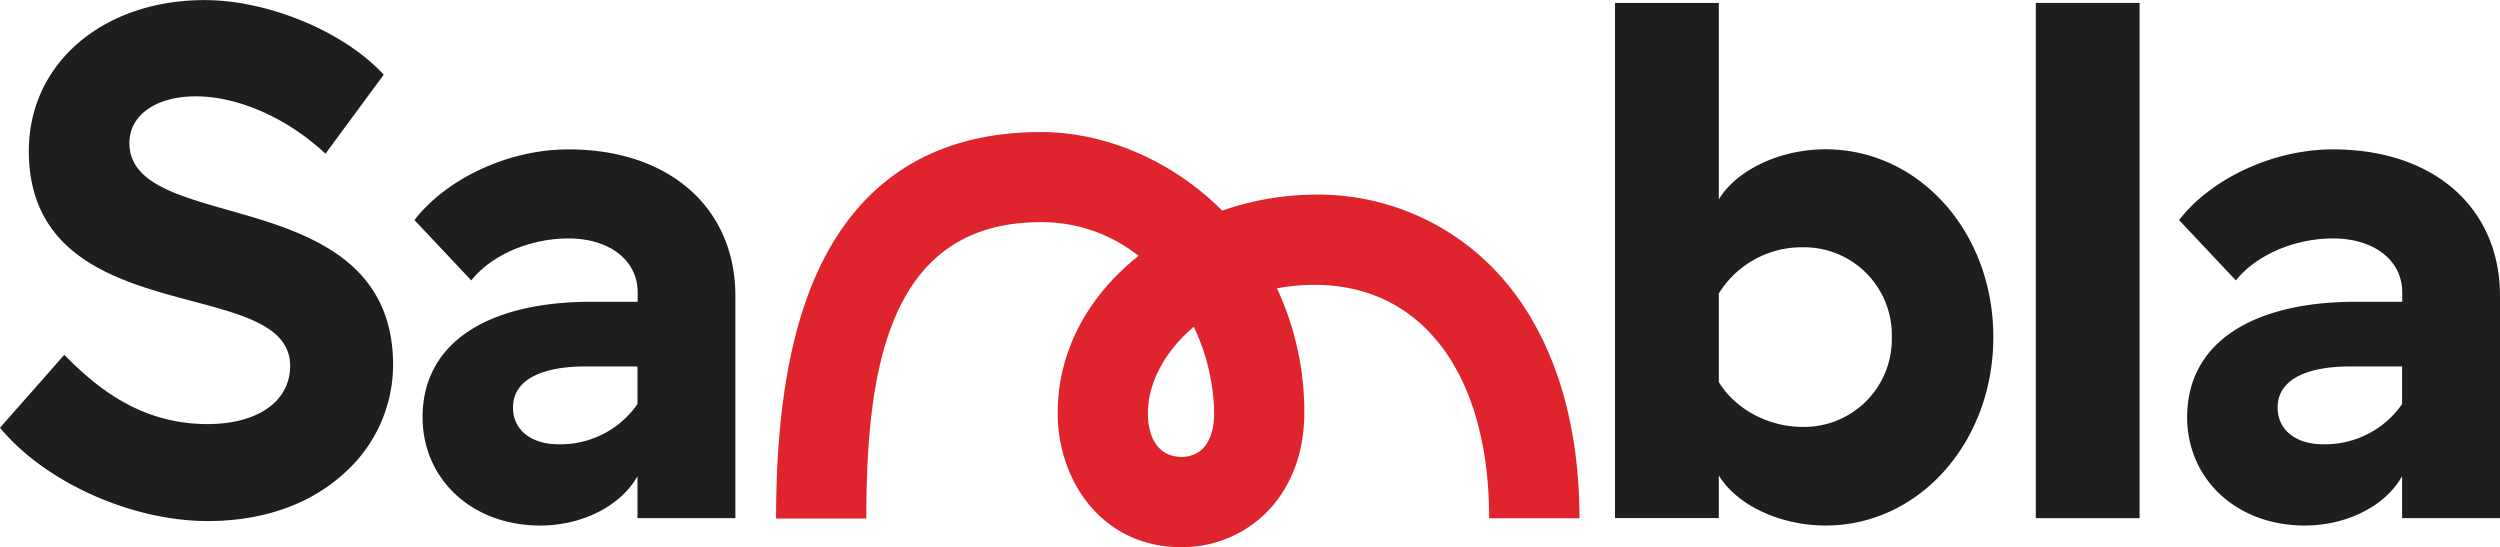 <svg id="Layer_1" data-name="Layer 1" xmlns="http://www.w3.org/2000/svg" viewBox="0 0 548.26 119.98"><defs><style>.cls-1{fill:#df242e;}.cls-2{fill:#1e1e1e;}</style></defs><path class="cls-1" d="M263.73,122.63c-.41,0-.83,0-1.24,0-17-.74-25.92-15.32-25.92-29.35,0-14.23,7.18-26.14,17.74-34.53a34.08,34.08,0,0,0-21.44-7.39c-33.71,0-38.26,32.84-38.26,65H174.82c0-28,4.46-48.38,13.63-62.36,9.76-14.87,24.7-22.4,44.42-22.4,14,0,28.31,6.07,39.2,16.65l.59.58A63.06,63.06,0,0,1,293,45.32a53.7,53.7,0,0,1,41.58,18.89C345.32,76.86,351,94.87,351,116.3h-19.8c0-31.58-14.65-51.19-38.25-51.19a44.37,44.37,0,0,0-8.29.76,64.19,64.19,0,0,1,6,27.38c0,8.92-3.09,16.79-8.71,22.17A26.13,26.13,0,0,1,263.73,122.63Zm2.69-48.32c-6.36,5.36-10.06,12.34-10.06,18.94,0,5.81,2.61,9.39,7,9.58a6.65,6.65,0,0,0,4.93-1.7c1.68-1.61,2.6-4.41,2.6-7.88A45.67,45.67,0,0,0,266.42,74.31Z" transform="translate(-4.62 -2.64)"/><path class="cls-2" d="M50.16,116.91c-16.74,0-35.72-8.57-45.54-20.46l14.1-16c7.49,7.64,17.11,15.19,31.44,15.19,11,0,18.09-5,18.09-12.76,0-8.49-9.93-11.13-21.42-14.19-16-4.25-35.89-9.55-35.89-32.95,0-19.16,16.22-33.08,38.57-33.08,14,0,30.7,7,39.26,16.36L76,36.35c-8.3-7.78-19.1-12.58-28.44-12.58C38.88,23.77,33,27.86,33,34c0,8.53,10,11.38,21.54,14.68C70.73,53.24,90.83,59,90.83,82.7a31.92,31.92,0,0,1-10.58,23.59C72.72,113.24,62.32,116.91,50.16,116.91Z" transform="translate(-4.62 -2.64)"/><path class="cls-2" d="M165.89,67.52v48.75H144.42v-9.2c-3.71,6.62-12.27,10.82-21.3,10.82-15.34,0-25.83-10.49-25.83-23.73,0-16.63,14.69-25.34,37-25.34h10.17v-2.1c0-6.94-6.13-11.79-15.17-11.79-8.56,0-17,3.72-21.31,9.21L95.51,50.9c6.94-9,20.5-15.5,33.74-15.5C151.69,35.4,165.89,48.48,165.89,67.52ZM144.42,91.25V83h-11.3c-10,0-16,3.07-16,9,0,4.84,3.88,8.07,10,8.07A20.55,20.55,0,0,0,144.42,91.25Z" transform="translate(-4.62 -2.64)"/><path class="cls-2" d="M441.77,76.56c0,22.93-16.14,41.33-36.8,41.33-10,0-19.53-4.52-23.41-11v9.36H358.8V3.28h22.76v43.1c3.88-6.46,13.4-11,23.41-11C425.63,35.4,441.77,53.64,441.77,76.56Zm-22.27,0A19.24,19.24,0,0,0,400,56.87,21.39,21.39,0,0,0,381.56,67V86.41c3.39,5.65,10.49,9.85,18.4,9.85A19.24,19.24,0,0,0,419.5,76.56Z" transform="translate(-4.62 -2.64)"/><path class="cls-2" d="M473.84,116.27H451.08V3.28h22.76Z" transform="translate(-4.62 -2.64)"/><path class="cls-2" d="M552.88,67.52v48.75H531.41v-9.2c-3.71,6.62-12.27,10.82-21.31,10.82-15.33,0-25.83-10.49-25.83-23.73,0-16.63,14.69-25.34,37-25.34h10.17v-2.1c0-6.94-6.13-11.79-15.17-11.79-8.56,0-16.95,3.72-21.31,9.21L482.5,50.9c6.94-9,20.5-15.5,33.74-15.5C538.67,35.4,552.88,48.48,552.88,67.52ZM531.41,91.25V83h-11.3c-10,0-16,3.07-16,9,0,4.84,3.87,8.07,10,8.07A20.55,20.55,0,0,0,531.41,91.25Z" transform="translate(-4.62 -2.64)"/></svg>